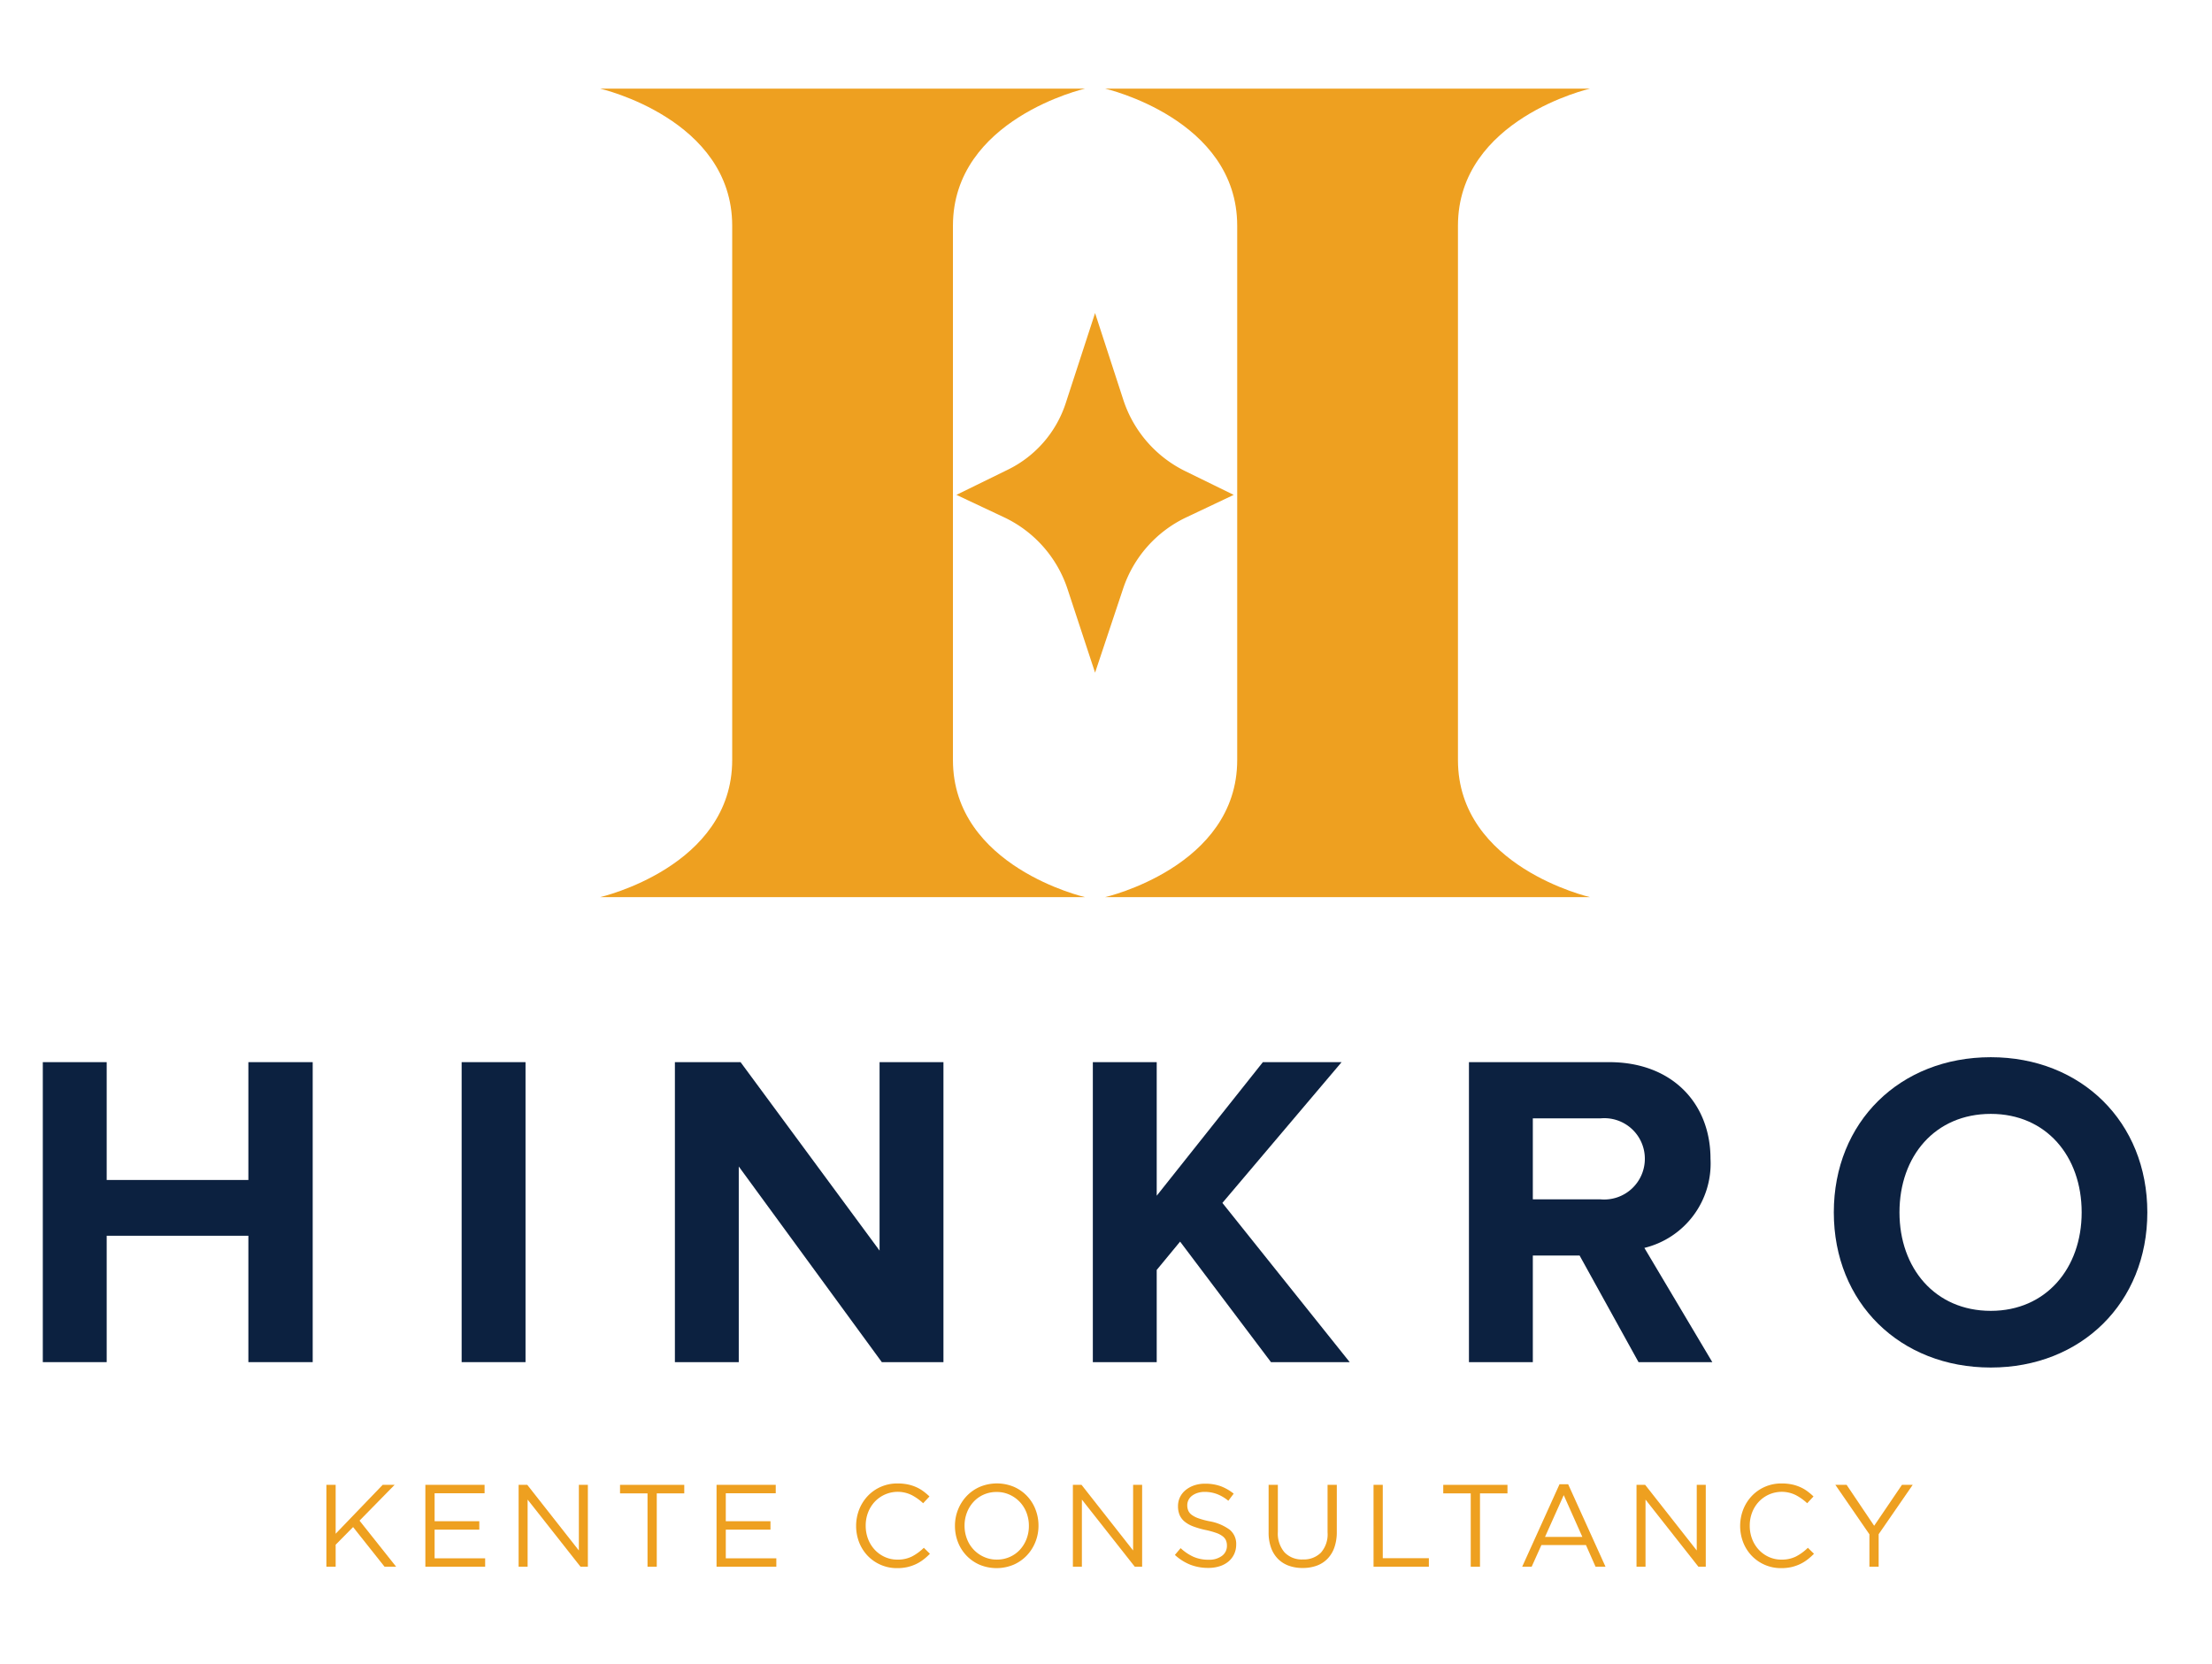 <?xml version="1.0" encoding="UTF-8"?>
<svg xmlns="http://www.w3.org/2000/svg" viewBox="0 0 170.058 127.977">
  <path d="M73.262,58.444V17.356c0-8.218,10.153-10.54,10.153-10.54H46.138S56.291,9.139,56.291,17.356v41.088c0,8.218-10.153,10.54-10.153,10.54H83.415S73.262,66.661,73.262,58.444Z" style="fill:#eea020"></path>
  <path d="M112.087,58.444V17.356c0-8.218,10.153-10.54,10.153-10.54H84.963S95.116,9.139,95.116,17.356v41.088c0,8.218-10.153,10.54-10.153,10.54h37.277S112.087,66.661,112.087,58.444Z" style="fill:#eea020"></path>
  <path d="M91.201,39.781l3.647-1.728-3.722-1.823a9.326,9.326,0,0,1-4.767-5.49l-2.17-6.667-2.256,6.927a8.686,8.686,0,0,1-4.438,5.11l-3.965,1.942,3.656,1.721a9.326,9.326,0,0,1,4.886,5.521l2.117,6.43,2.158-6.468A9.326,9.326,0,0,1,91.201,39.781Z" style="fill:#eea020"></path>
  <path d="M19.095,104.74v-9.718H8.202v9.718H3.291V81.673H8.202v9.06H19.095V81.673h4.945V104.74Z" style="fill:#0c2140"></path>
  <path d="M35.491,104.74V81.673h4.911V104.74Z" style="fill:#0c2140"></path>
  <path d="M67.794,104.74,56.796,89.696V104.74H51.886V81.673H56.935L67.621,96.163V81.673h4.911V104.74Z" style="fill:#0c2140"></path>
  <path d="M97.712,104.74l-6.986-9.268-1.798,2.179V104.74H84.017V81.673h4.911V91.944l8.161-10.271H103.142l-9.165,10.824L103.765,104.74Z" style="fill:#0c2140"></path>
  <path d="M125.97,104.74l-4.53-8.196h-3.597V104.74h-4.911V81.673h10.79c4.807,0,7.781,3.147,7.781,7.435a6.673,6.673,0,0,1-5.084,6.848l5.223,8.784Zm.485-15.666a3.114,3.114,0,0,0-3.424-3.077h-5.188V92.221h5.188A3.128,3.128,0,0,0,126.455,89.074Z" style="fill:#0c2140"></path>
  <path d="M140.983,93.224c0-6.951,5.084-11.931,12.069-11.931,6.951,0,12.034,4.98,12.034,11.931s-5.083,11.931-12.034,11.931C146.067,105.155,140.983,100.175,140.983,93.224Zm19.055,0c0-4.323-2.732-7.573-6.986-7.573-4.288,0-7.021,3.251-7.021,7.573,0,4.288,2.732,7.573,7.021,7.573C157.306,100.797,160.038,97.512,160.038,93.224Z" style="fill:#0c2140"></path>
  <path d="M30.455,120.471H29.564l-2.419-3.049-1.34,1.358V120.471H25.094v-6.295h.711V117.935l3.615-3.759h.918l-2.698,2.752Z" style="fill:#eea020"></path>
  <path d="M37.254,114.823h-3.841v2.15H36.849v.647H33.413v2.204h3.885v.647h-4.596v-6.295H37.254Z" style="fill:#eea020"></path>
  <path d="M44.503,114.176h.692V120.471H44.629l-4.066-5.162V120.471h-.692v-6.295h.666l3.966,5.046Z" style="fill:#eea020"></path>
  <path d="M50.492,120.471h-.711v-5.639H47.668v-.656h4.938v.656H50.492Z" style="fill:#eea020"></path>
  <path d="M59.639,114.823h-3.841v2.15h3.436v.647H55.799v2.204H59.684v.647H55.088v-6.295H59.639Z" style="fill:#eea020"></path>
  <path d="M70.985,119.927a3.186,3.186,0,0,1-.571.347,3.319,3.319,0,0,1-.657.225,3.513,3.513,0,0,1-.782.081,3.1,3.1,0,0,1-2.258-.939,3.156,3.156,0,0,1-.661-1.03,3.521,3.521,0,0,1,0-2.545,3.25,3.25,0,0,1,.661-1.039,3.08,3.08,0,0,1,1.008-.702,3.137,3.137,0,0,1,1.277-.256,3.849,3.849,0,0,1,.777.072,3.175,3.175,0,0,1,.643.203,2.875,2.875,0,0,1,.549.315,4.773,4.773,0,0,1,.486.409l-.486.522a3.991,3.991,0,0,0-.868-.621,2.426,2.426,0,0,0-2.851.504,2.554,2.554,0,0,0-.513.823,2.787,2.787,0,0,0-.184,1.021,2.822,2.822,0,0,0,.184,1.025,2.542,2.542,0,0,0,.513.827,2.426,2.426,0,0,0,.773.553,2.309,2.309,0,0,0,.967.203,2.429,2.429,0,0,0,1.115-.239,3.866,3.866,0,0,0,.917-.67l.468.459A4.505,4.505,0,0,1,70.985,119.927Z" style="fill:#eea020"></path>
  <path d="M79.605,118.56a3.249,3.249,0,0,1-.656,1.038,3.128,3.128,0,0,1-1.017.716,3.397,3.397,0,0,1-2.622.004,3.119,3.119,0,0,1-1.012-.706,3.152,3.152,0,0,1-.652-1.034,3.417,3.417,0,0,1-.229-1.246,3.334,3.334,0,0,1,.234-1.246,3.261,3.261,0,0,1,.656-1.039,3.129,3.129,0,0,1,1.017-.715,3.402,3.402,0,0,1,2.622-.005,3.103,3.103,0,0,1,1.663,1.741,3.414,3.414,0,0,1,.23,1.246A3.334,3.334,0,0,1,79.605,118.56Zm-.688-2.244a2.472,2.472,0,0,0-1.304-1.385,2.373,2.373,0,0,0-.994-.207,2.416,2.416,0,0,0-.994.203,2.347,2.347,0,0,0-.777.553,2.587,2.587,0,0,0-.509.823,2.761,2.761,0,0,0-.184,1.012,2.796,2.796,0,0,0,.184,1.016,2.465,2.465,0,0,0,1.304,1.385,2.364,2.364,0,0,0,.994.207,2.41,2.41,0,0,0,.994-.203,2.342,2.342,0,0,0,.778-.553,2.585,2.585,0,0,0,.508-.823,2.764,2.764,0,0,0,.184-1.012A2.804,2.804,0,0,0,78.917,116.315Z" style="fill:#eea020"></path>
  <path d="M87.114,114.176h.693V120.471h-.566l-4.066-5.162V120.471h-.692v-6.295h.665l3.965,5.046Z" style="fill:#eea020"></path>
  <path d="M91.351,116.148a.79.79,0,0,0,.26.329,1.889,1.889,0,0,0,.522.27,6.032,6.032,0,0,0,.855.23,3.707,3.707,0,0,1,1.551.649,1.405,1.405,0,0,1,.499,1.144,1.7,1.7,0,0,1-.16.739,1.676,1.676,0,0,1-.441.568,1.998,1.998,0,0,1-.677.36,2.831,2.831,0,0,1-.863.126,3.772,3.772,0,0,1-1.38-.244,3.879,3.879,0,0,1-1.192-.754l.441-.522a3.698,3.698,0,0,0,.998.67,2.863,2.863,0,0,0,1.159.221,1.622,1.622,0,0,0,1.021-.297.944.944,0,0,0,.382-.784,1.052,1.052,0,0,0-.071-.401.817.817,0,0,0-.254-.319,1.78,1.78,0,0,0-.501-.262,6.371,6.371,0,0,0-.815-.225,6.536,6.536,0,0,1-.942-.27,2.342,2.342,0,0,1-.664-.37,1.369,1.369,0,0,1-.387-.504,1.704,1.704,0,0,1-.127-.685,1.565,1.565,0,0,1,.153-.693,1.604,1.604,0,0,1,.431-.545,2.109,2.109,0,0,1,.657-.361,2.511,2.511,0,0,1,.828-.13,3.494,3.494,0,0,1,1.209.19,3.688,3.688,0,0,1,1.003.574l-.413.548a3.094,3.094,0,0,0-.886-.521,2.704,2.704,0,0,0-.93-.162,1.76,1.76,0,0,0-.553.082,1.402,1.402,0,0,0-.423.216.934.934,0,0,0-.27.324.898.898,0,0,0-.094.405A1.058,1.058,0,0,0,91.351,116.148Z" style="fill:#eea020"></path>
  <path d="M102.773,117.782a3.543,3.543,0,0,1-.189,1.214,2.363,2.363,0,0,1-.535.872,2.214,2.214,0,0,1-.827.526,3.127,3.127,0,0,1-1.075.175,3.083,3.083,0,0,1-1.065-.175,2.238,2.238,0,0,1-.828-.521,2.353,2.353,0,0,1-.535-.86,3.415,3.415,0,0,1-.188-1.178v-3.66h.71v3.615a2.23,2.23,0,0,0,.509,1.573,1.83,1.83,0,0,0,1.416.549,1.853,1.853,0,0,0,1.385-.522,2.131,2.131,0,0,0,.512-1.556v-3.66h.711Z" style="fill:#eea020"></path>
  <path d="M105.597,114.176h.71v5.639h3.544v.656h-4.253Z" style="fill:#eea020"></path>
  <path d="M113.781,120.471h-.711v-5.639h-2.113v-.656h4.937v.656h-2.113Z" style="fill:#eea020"></path>
  <path d="M123.431,120.471h-.766l-.736-1.664H118.502l-.748,1.664h-.728l2.869-6.341h.665Zm-3.211-5.504-1.439,3.211h2.869Z" style="fill:#eea020"></path>
  <path d="M130.446,114.176h.693V120.471h-.566l-4.066-5.162V120.471h-.692v-6.295h.665l3.965,5.046Z" style="fill:#eea020"></path>
  <path d="M138.949,119.927a3.136,3.136,0,0,1-.571.347,3.304,3.304,0,0,1-.655.225,3.523,3.523,0,0,1-.784.081,3.097,3.097,0,0,1-2.256-.939,3.145,3.145,0,0,1-.662-1.03,3.51,3.51,0,0,1,0-2.545,3.238,3.238,0,0,1,.662-1.039,3.091,3.091,0,0,1,1.006-.702,3.141,3.141,0,0,1,1.278-.256,3.844,3.844,0,0,1,.777.072,3.199,3.199,0,0,1,.644.203,2.893,2.893,0,0,1,.548.315,4.773,4.773,0,0,1,.486.409l-.486.522a4.011,4.011,0,0,0-.868-.621,2.424,2.424,0,0,0-2.85.504,2.556,2.556,0,0,0-.514.823,2.804,2.804,0,0,0-.184,1.021,2.84,2.84,0,0,0,.184,1.025,2.544,2.544,0,0,0,.514.827,2.405,2.405,0,0,0,.772.553,2.306,2.306,0,0,0,.967.203,2.438,2.438,0,0,0,1.116-.239,3.883,3.883,0,0,0,.917-.67l.468.459A4.738,4.738,0,0,1,138.949,119.927Z" style="fill:#eea020"></path>
  <path d="M144.43,120.471h-.71v-2.491l-2.618-3.804h.865l2.118,3.148,2.136-3.148h.828l-2.618,3.795Z" style="fill:#eea020"></path>
</svg>
